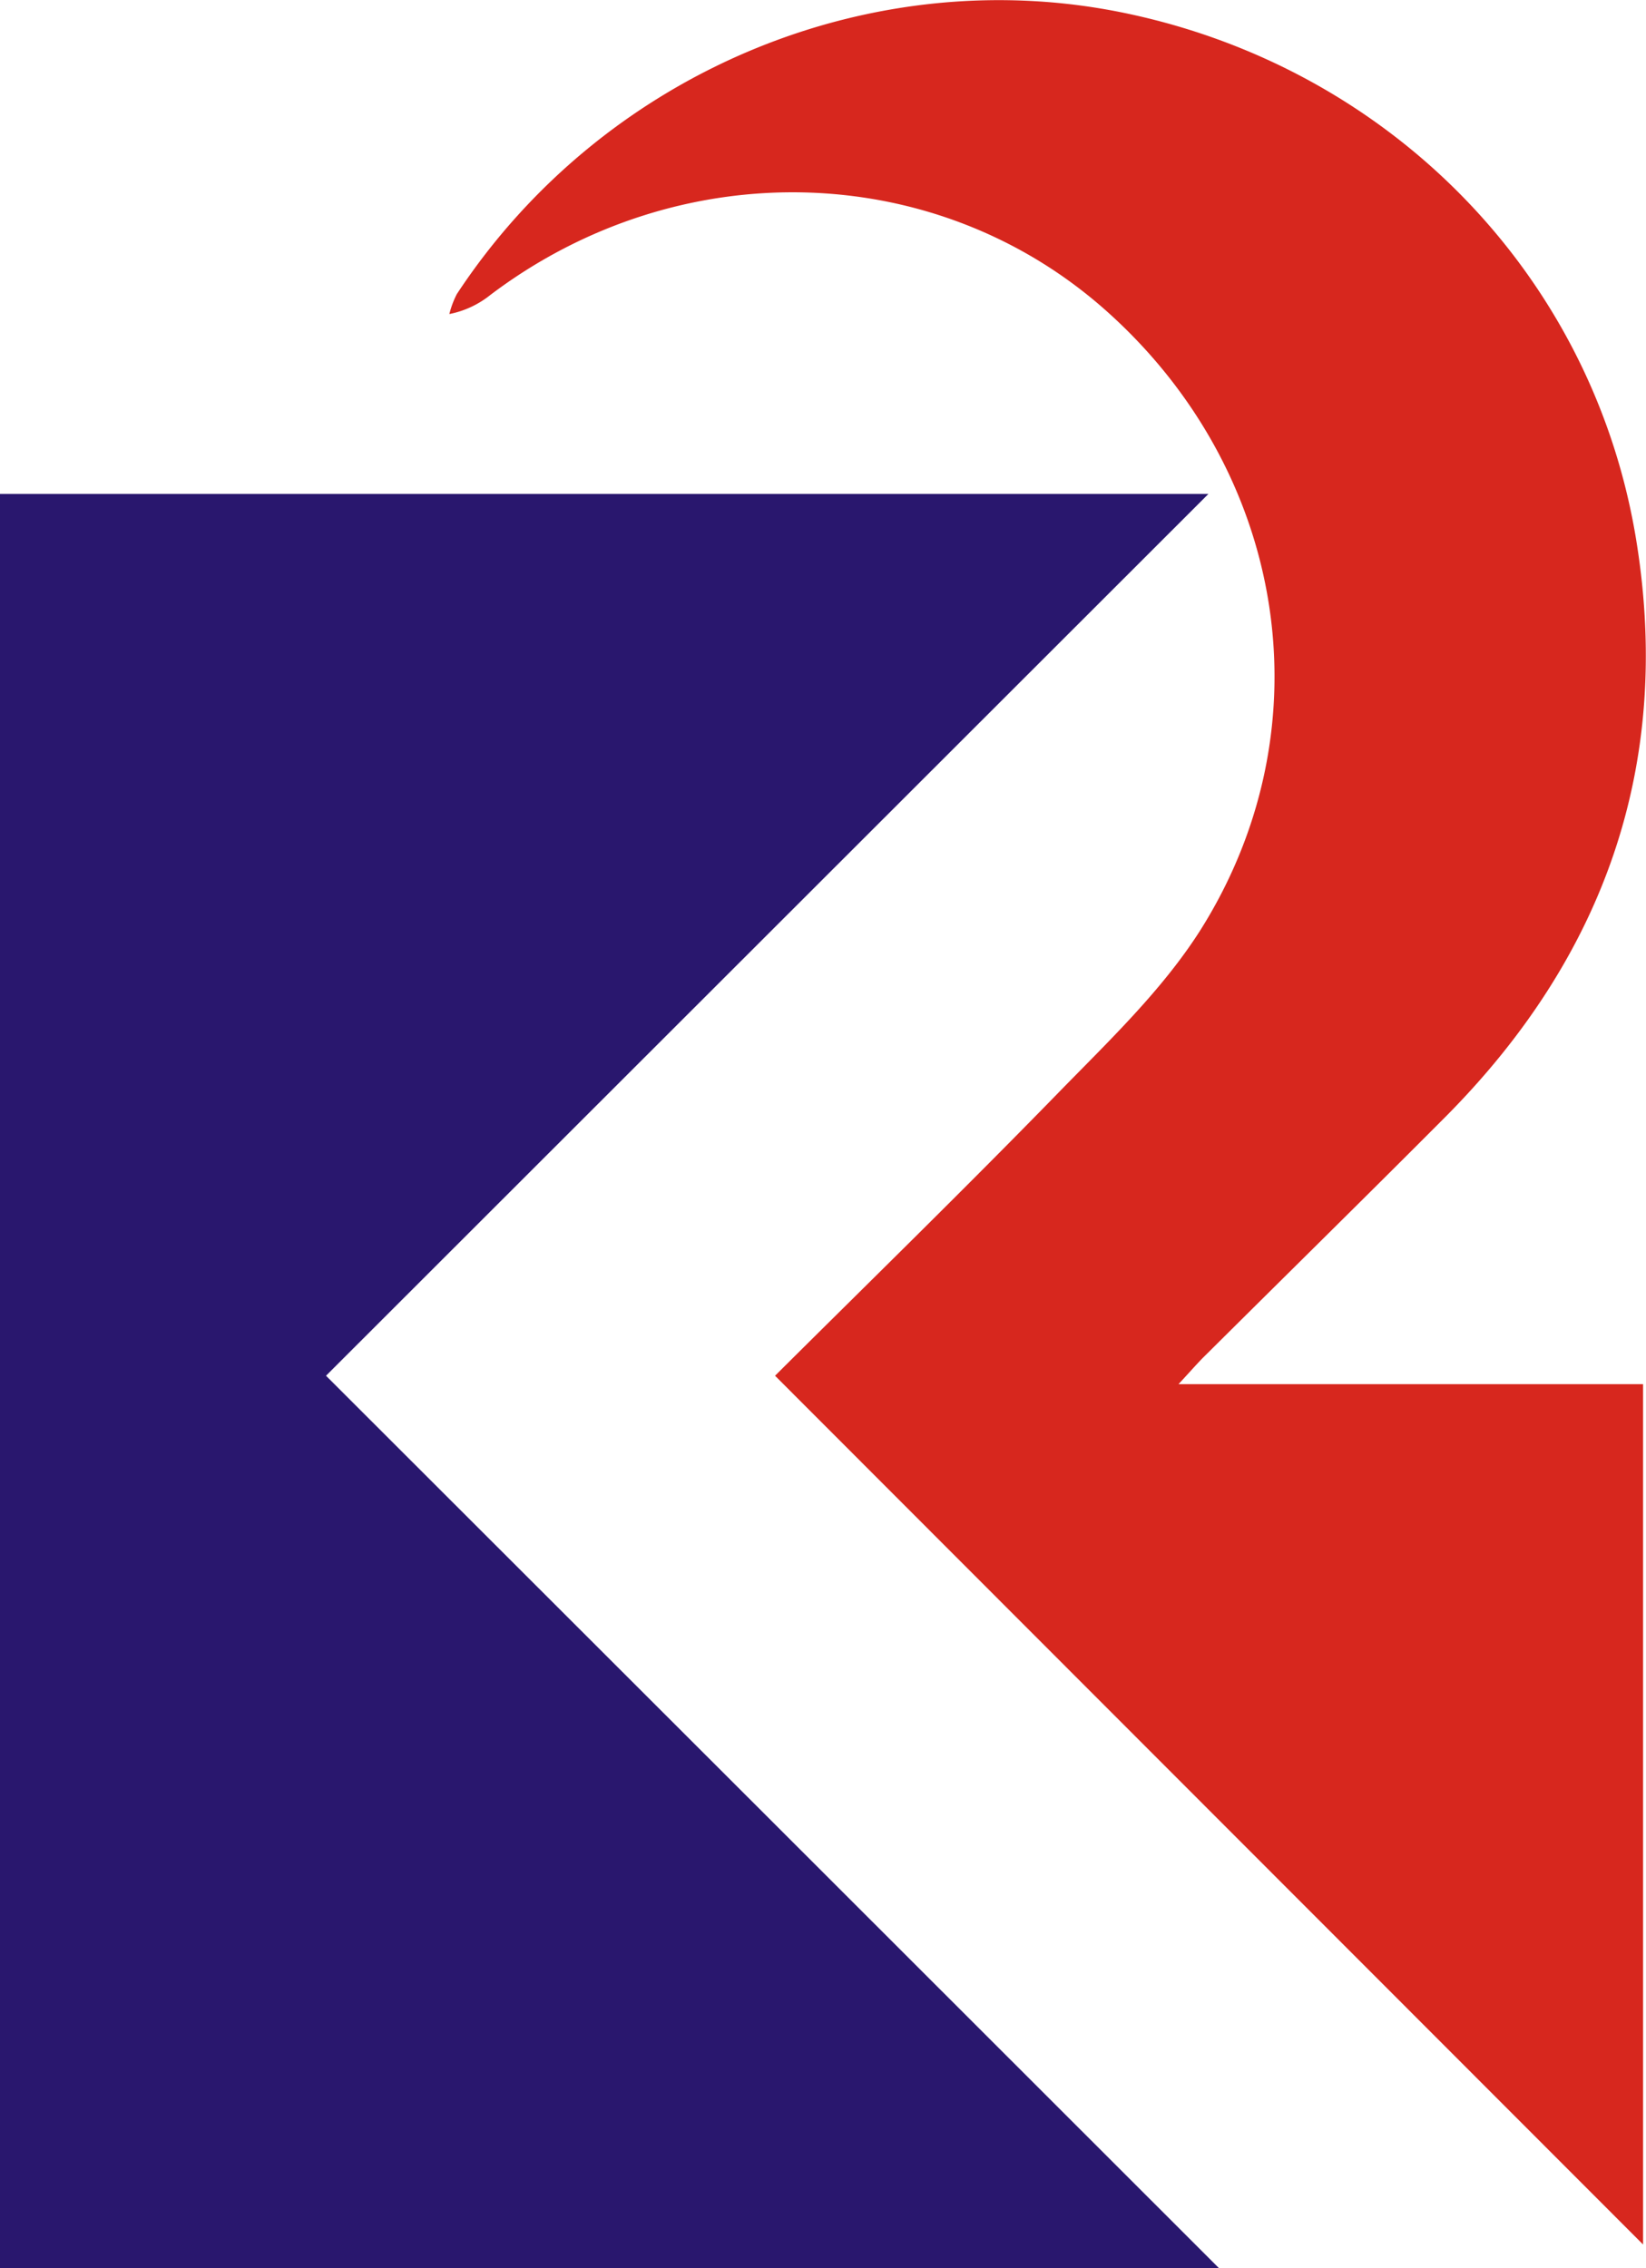 <svg xmlns="http://www.w3.org/2000/svg" viewBox="0 0 264.47 364.35"><defs><style>.cls-1{fill:#29176e;}.cls-2{fill:#d7271e;}</style></defs><g id="Camada_2" data-name="Camada 2"><g id="Camada_1-2" data-name="Camada 1"><path class="cls-1" d="M0,364.35v-285H194.16Q123.23,150.23,52.38,221c48,47.93,95.24,95.15,143.46,143.34Z"/><path class="cls-2" d="M189.36,222.35H264V360.56L124.53,221c14.41-14.34,30-29.54,45.24-45.17,8.21-8.44,17-16.74,23.22-26.6,20.41-32.59,13.68-73.49-15.2-99.26-27.38-24.43-68.69-25.51-99-2.59a15.24,15.24,0,0,1-6.59,3.07,14.66,14.66,0,0,1,1.19-3.19c23.55-35.8,67-53.88,108.12-45C223.87,11.37,256.3,44.68,263,87.39c5.62,35.69-5.29,66.4-30.73,92-12.82,12.86-25.77,25.59-38.65,38.39C192.49,218.88,191.43,220.12,189.36,222.35Z"/></g></g></svg>